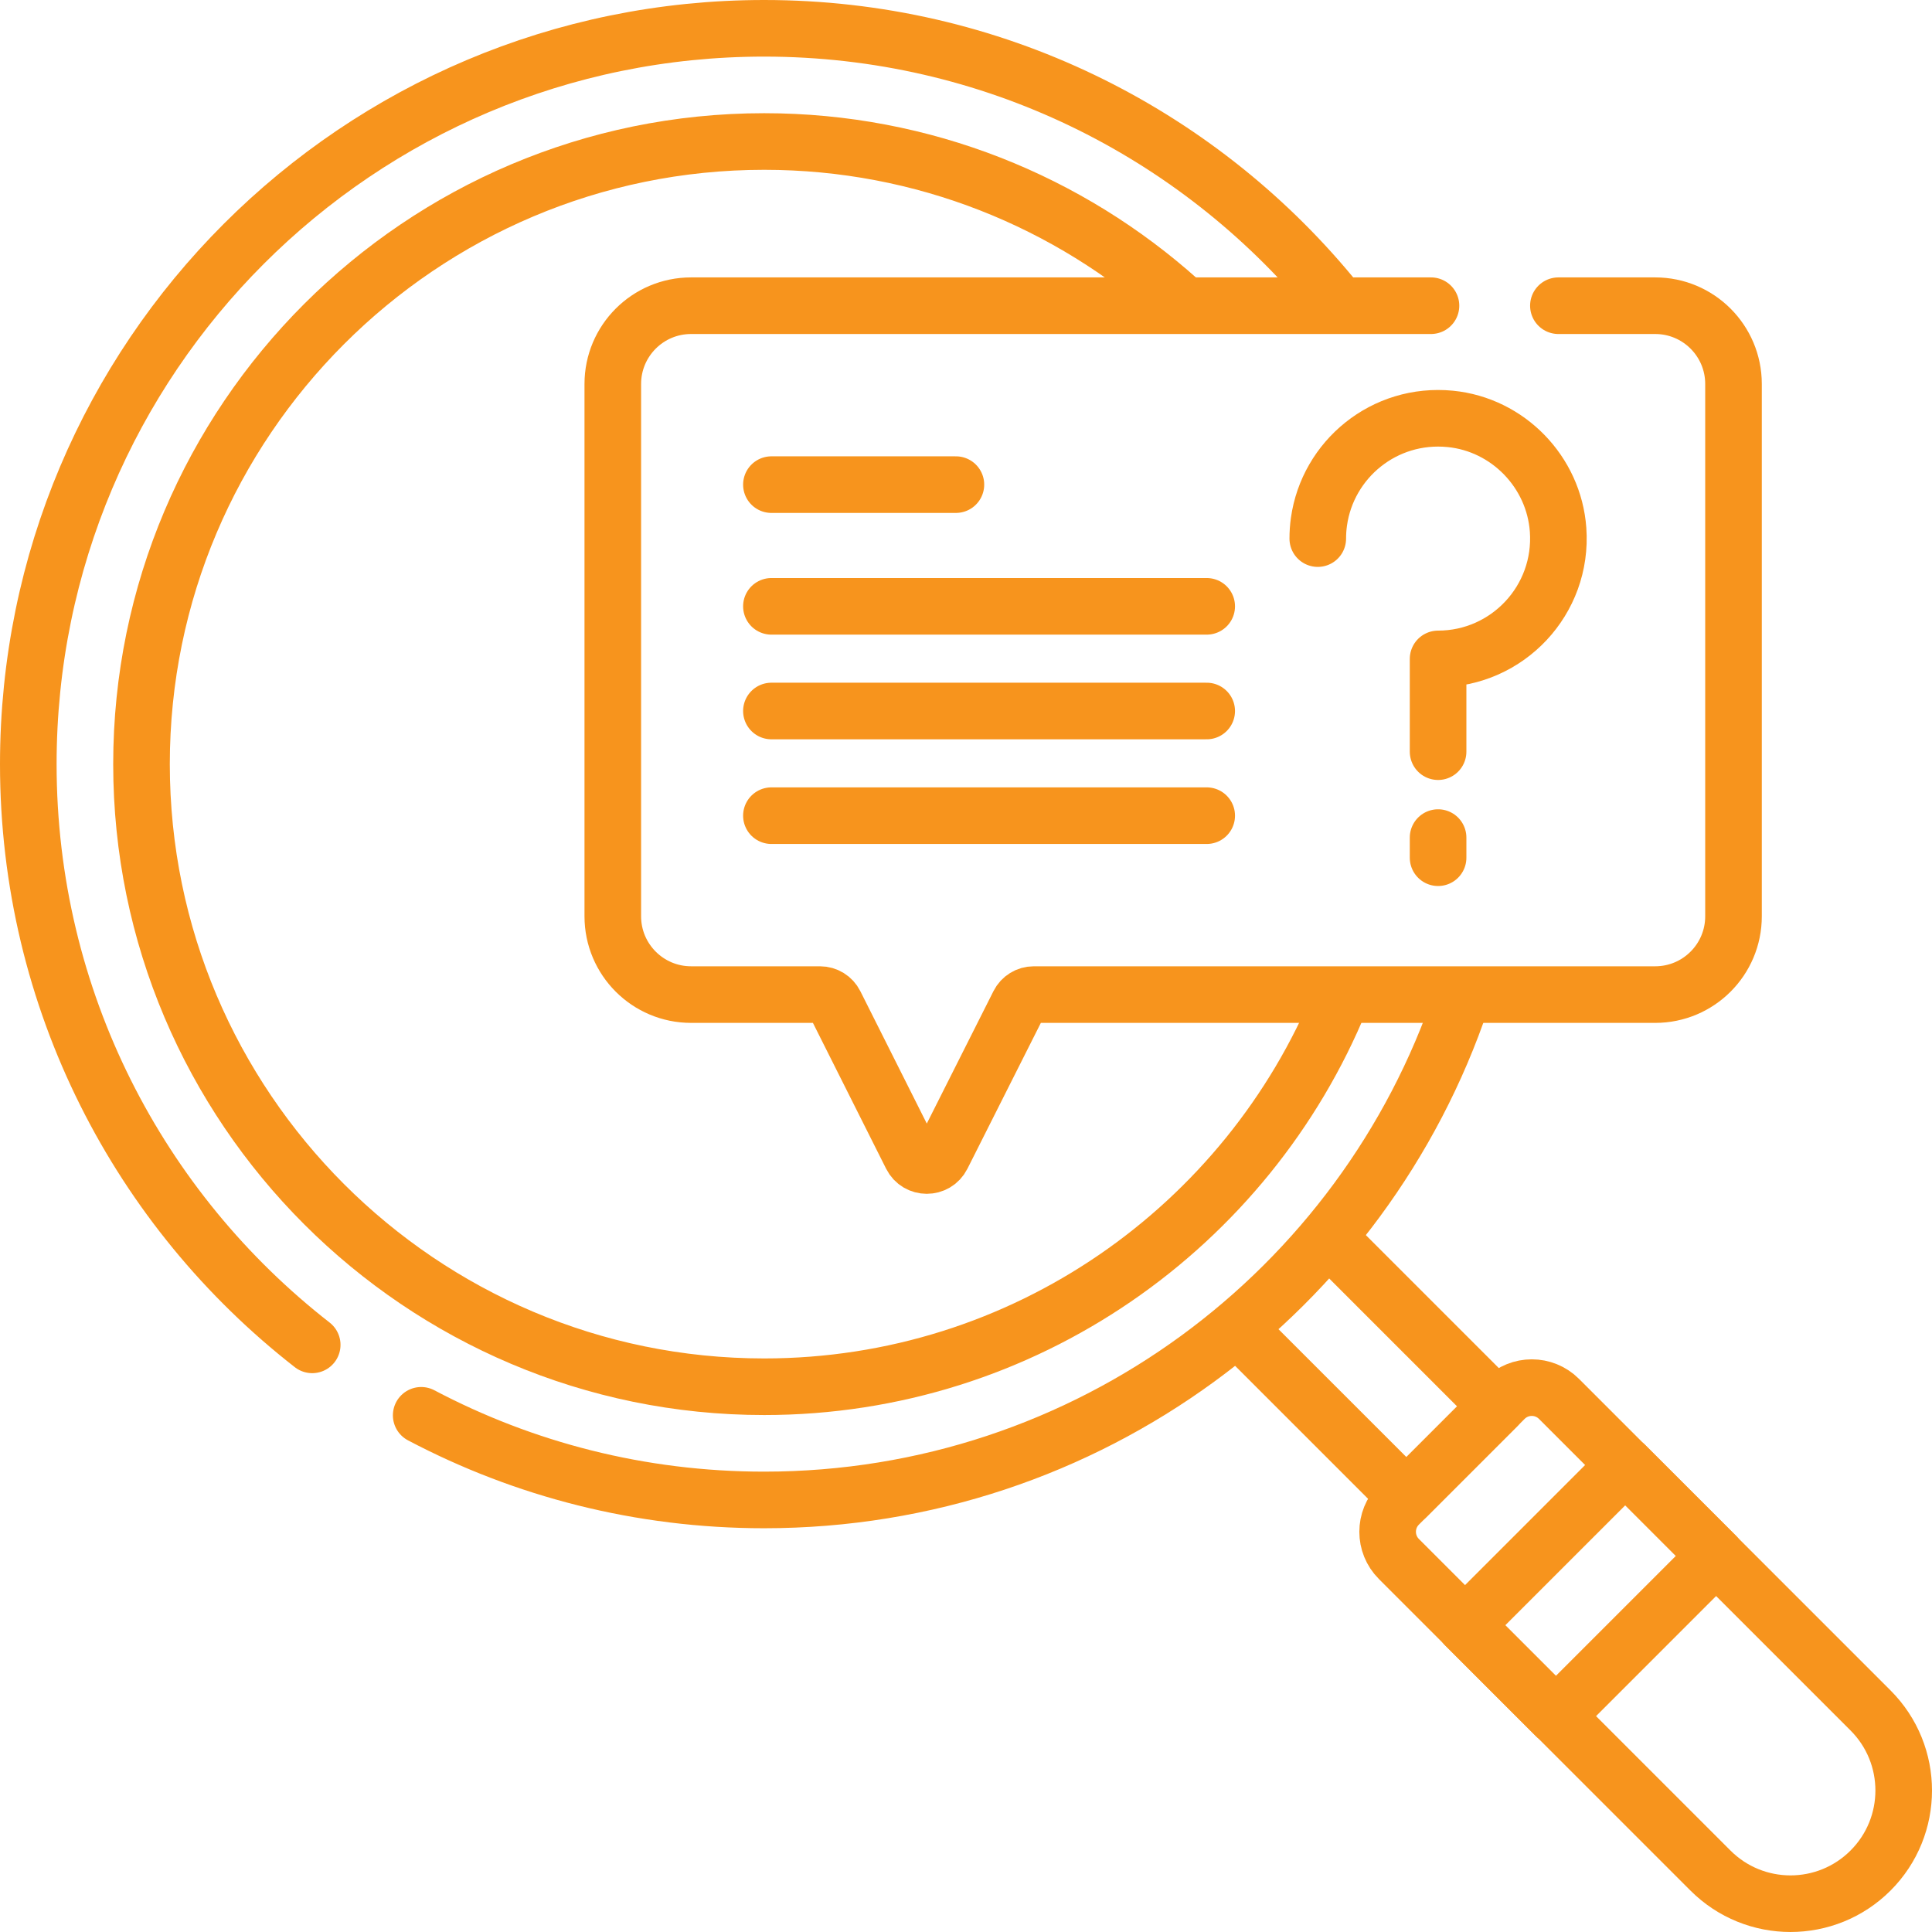 <svg width="512" height="512" viewBox="0 0 512 512" fill="none" xmlns="http://www.w3.org/2000/svg">
<g clip-path="url(#clip0_45_282)">
<path d="M353.329 329.287L396.748 372.707L372.707 396.748L329.38 353.422" stroke="#F7941D" stroke-width="15" stroke-miterlimit="10" stroke-linecap="round" stroke-linejoin="round"/>
<path d="M82.739 356.402C36.949 320.719 7.5 265.049 7.5 202.5C7.5 94.804 94.804 7.5 202.5 7.5C262.887 7.5 316.862 34.949 352.631 78.05" stroke="#F7941D" stroke-width="15" stroke-miterlimit="10" stroke-linecap="round" stroke-linejoin="round"/>
<path d="M387.338 264.795C361.347 341.942 288.412 397.5 202.5 397.5C169.682 397.5 138.758 389.393 111.62 375.072" stroke="#F7941D" stroke-width="15" stroke-miterlimit="10" stroke-linecap="round" stroke-linejoin="round"/>
<path d="M355.278 264.828C330.64 325.002 271.439 367.5 202.5 367.5C111.519 367.5 37.5 293.481 37.5 202.5C37.5 111.519 111.519 37.5 202.5 37.5C244.743 37.5 283.329 53.457 312.547 79.659" stroke="#F7941D" stroke-width="15" stroke-miterlimit="10" stroke-linecap="round" stroke-linejoin="round"/>
<path d="M413.147 370.72L495.714 453.286C507.43 465.002 507.43 483.997 495.714 495.712C483.998 507.428 465.003 507.428 453.288 495.712L370.722 413.146C366.742 409.166 366.742 402.714 370.722 398.734L398.736 370.72C402.714 366.741 409.167 366.741 413.147 370.72Z" stroke="#F7941D" stroke-width="15" stroke-miterlimit="10" stroke-linecap="round" stroke-linejoin="round"/>
<path d="M388.272 430.703L412.335 454.767L454.761 412.341L430.698 388.277L388.272 430.703Z" stroke="#F7941D" stroke-width="15" stroke-miterlimit="10" stroke-linecap="round" stroke-linejoin="round"/>
<path d="M388.272 430.703L412.335 454.767L454.761 412.341L430.698 388.277L388.272 430.703Z" stroke="#F7941D" stroke-width="15" stroke-miterlimit="10" stroke-linecap="round" stroke-linejoin="round"/>
<path d="M412.992 81.015H438.647C450.107 81.015 459.397 90.305 459.397 101.765V242.827C459.397 254.287 450.107 263.577 438.647 263.577H273.953C272.274 263.577 270.739 264.523 269.984 266.022L249.671 306.368C247.988 309.71 243.216 309.707 241.537 306.363L221.288 266.026C220.534 264.524 218.997 263.576 217.317 263.576H183.147C171.687 263.576 162.397 254.286 162.397 242.826V101.764C162.397 90.304 171.687 81.014 183.147 81.014H379.223" stroke="#F7941D" stroke-width="15" stroke-miterlimit="10" stroke-linecap="round" stroke-linejoin="round"/>
<path d="M204.432 128.431H253.325" stroke="#F7941D" stroke-width="15" stroke-miterlimit="10" stroke-linecap="round" stroke-linejoin="round"/>
<path d="M204.432 160.685H319.789" stroke="#F7941D" stroke-width="15" stroke-miterlimit="10" stroke-linecap="round" stroke-linejoin="round"/>
<path d="M204.432 188.423H319.789" stroke="#F7941D" stroke-width="15" stroke-miterlimit="10" stroke-linecap="round" stroke-linejoin="round"/>
<path d="M204.432 216.162H319.789" stroke="#F7941D" stroke-width="15" stroke-miterlimit="10" stroke-linecap="round" stroke-linejoin="round"/>
<path d="M349.223 142.734C349.223 141.225 349.328 139.74 349.531 138.287C351.838 121.757 366.818 109.287 384.337 111.008C399.629 112.511 411.81 125.061 412.909 140.388C414.246 159.034 399.494 174.619 381.108 174.619V199.2" stroke="#F7941D" stroke-width="15" stroke-miterlimit="10" stroke-linecap="round" stroke-linejoin="round"/>
<path d="M381.108 221.969V227.302" stroke="#F7941D" stroke-width="15" stroke-miterlimit="10" stroke-linecap="round" stroke-linejoin="round"/>
</g>
<defs>
<clipPath id="clip0_45_282">
<rect width="512" height="512" fill="white"/>
</clipPath>
</defs>
</svg>
